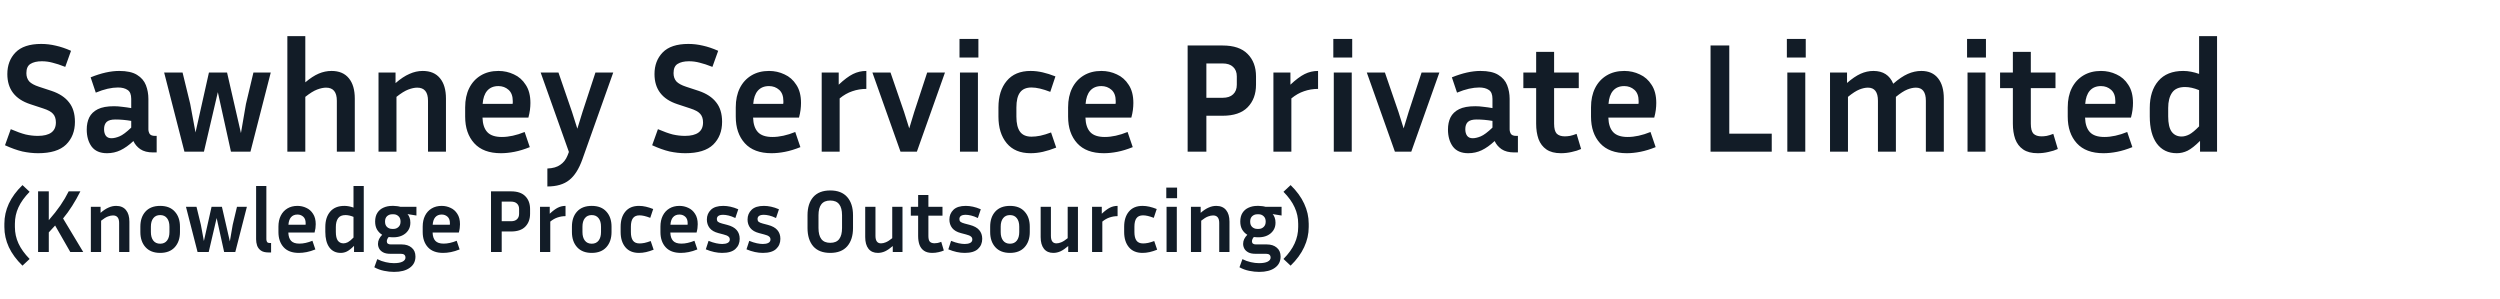<?xml version="1.0" encoding="UTF-8"?> <svg xmlns="http://www.w3.org/2000/svg" width="1121" height="134" viewBox="0 0 1121 134" fill="none"><path d="M16.94 60.93C22.353 60.93 25.06 58.923 25.06 54.91C25.06 53.277 24.64 51.993 23.8 51.06C23.007 50.127 21.513 49.31 19.32 48.61L13.58 46.72C6.72 44.48 3.29 39.977 3.29 33.21C3.29 29.29 4.503 26.07 6.93 23.55C9.403 20.983 13.253 19.7 18.48 19.7C20.673 19.7 22.843 19.957 24.99 20.47C27.137 20.937 29.423 21.707 31.85 22.78L29.26 29.99C27.02 29.103 25.107 28.473 23.52 28.1C21.98 27.68 20.393 27.47 18.76 27.47C16.613 27.47 14.91 27.867 13.65 28.66C12.437 29.407 11.83 30.783 11.83 32.79C11.83 34.283 12.25 35.52 13.09 36.5C13.977 37.433 15.423 38.227 17.43 38.88L23.17 40.77C26.623 41.937 29.213 43.64 30.94 45.88C32.713 48.073 33.6 50.99 33.6 54.63C33.6 58.83 32.27 62.237 29.61 64.85C26.95 67.417 22.773 68.7 17.08 68.7C14.84 68.7 12.507 68.443 10.08 67.93C7.7 67.37 5.087 66.437 2.24 65.13L4.83 57.92C7.443 59.04 9.66 59.833 11.48 60.3C13.347 60.72 15.167 60.93 16.94 60.93ZM68.641 68.35C66.26 68.35 64.347 67.86 62.901 66.88C61.501 65.9 60.474 64.687 59.821 63.24C57.814 65.107 55.877 66.483 54.011 67.37C52.144 68.257 50.137 68.7 47.99 68.7C44.864 68.7 42.554 67.697 41.06 65.69C39.614 63.683 38.891 61.14 38.891 58.06C38.891 56.007 39.264 54.21 40.011 52.67C40.804 51.083 42.087 49.847 43.861 48.96C45.634 48.073 48.06 47.63 51.141 47.63C52.354 47.63 53.614 47.723 54.92 47.91C56.227 48.05 57.534 48.237 58.84 48.47V44.34C58.84 42.38 58.304 41.05 57.23 40.35C56.157 39.603 54.711 39.23 52.891 39.23C51.49 39.23 49.95 39.417 48.27 39.79C46.637 40.163 44.864 40.747 42.95 41.54L40.641 34.68C45.354 32.767 49.624 31.81 53.45 31.81C56.904 31.81 59.564 32.393 61.431 33.56C63.344 34.727 64.674 36.267 65.421 38.18C66.167 40.093 66.54 42.147 66.54 44.34V57.99C66.54 58.69 66.727 59.367 67.1 60.02C67.52 60.627 68.314 60.93 69.481 60.93H70.251V68.35H68.641ZM46.66 57.92C46.66 59.18 46.941 60.183 47.501 60.93C48.06 61.63 48.877 61.98 49.95 61.98C51.024 61.98 52.237 61.7 53.59 61.14C54.944 60.58 56.694 59.273 58.84 57.22V54.21C56.414 53.79 54.034 53.58 51.7 53.58C49.88 53.58 48.574 53.953 47.781 54.7C47.034 55.447 46.66 56.52 46.66 57.92ZM121.409 32.51L112.309 68H103.559L97.679 41.33L91.449 68H82.699L73.599 32.51H81.859L85.289 46.58L87.669 59.39L93.689 32.51H101.809L108.039 59.67L110.279 46.65L113.639 32.51H121.409ZM146.21 39.3C145.044 39.3 143.714 39.58 142.22 40.14C140.727 40.7 138.954 41.797 136.9 43.43V68H128.85V16.2H136.9V36.92C139.047 35.1 141.054 33.793 142.92 33C144.787 32.207 146.7 31.81 148.66 31.81C152.067 31.81 154.657 32.907 156.43 35.1C158.204 37.247 159.09 40.28 159.09 44.2V68H151.04V45.18C151.04 41.26 149.43 39.3 146.21 39.3ZM187.089 39.3C185.923 39.3 184.593 39.58 183.099 40.14C181.606 40.7 179.833 41.797 177.779 43.43V68H169.729V32.51H177.359V37.27C179.553 35.357 181.629 33.98 183.589 33.14C185.549 32.253 187.533 31.81 189.539 31.81C192.946 31.81 195.536 32.907 197.309 35.1C199.083 37.247 199.969 40.28 199.969 44.2V68H191.919V45.18C191.919 41.26 190.309 39.3 187.089 39.3ZM237.558 65.97C235.131 66.95 232.845 67.65 230.698 68.07C228.551 68.49 226.521 68.7 224.608 68.7C219.335 68.7 215.345 67.207 212.638 64.22C209.931 61.233 208.578 57.267 208.578 52.32V48.12C208.578 44.807 209.185 41.937 210.398 39.51C211.611 37.083 213.338 35.193 215.578 33.84C217.818 32.487 220.455 31.81 223.488 31.81C225.961 31.81 228.271 32.323 230.418 33.35C232.611 34.33 234.385 35.893 235.738 38.04C237.138 40.14 237.838 42.847 237.838 46.16C237.838 47.14 237.768 48.19 237.628 49.31C237.488 50.383 237.255 51.527 236.928 52.74H216.348C216.441 55.633 217.165 57.803 218.518 59.25C219.871 60.697 222.041 61.42 225.028 61.42C226.615 61.42 228.248 61.233 229.928 60.86C231.655 60.487 233.428 59.927 235.248 59.18L237.558 65.97ZM223.488 38.6C221.341 38.6 219.661 39.3 218.448 40.7C217.281 42.053 216.605 44.013 216.418 46.58H229.858C229.905 46.347 229.928 46.137 229.928 45.95C229.928 45.717 229.928 45.507 229.928 45.32C229.928 43.08 229.298 41.4 228.038 40.28C226.778 39.16 225.261 38.6 223.488 38.6ZM261.12 71.5C259.58 75.793 257.62 78.873 255.24 80.74C252.86 82.653 249.594 83.61 245.44 83.61V75.56C247.914 75.467 249.85 74.907 251.25 73.88C252.697 72.9 253.77 71.523 254.47 69.75L255.1 68.14L242.43 32.51H250.41L256.5 50.22L258.88 57.71L261.19 50.22L267 32.51H274.98L261.12 71.5ZM307.126 60.93C312.539 60.93 315.246 58.923 315.246 54.91C315.246 53.277 314.826 51.993 313.986 51.06C313.192 50.127 311.699 49.31 309.506 48.61L303.766 46.72C296.906 44.48 293.476 39.977 293.476 33.21C293.476 29.29 294.689 26.07 297.116 23.55C299.589 20.983 303.439 19.7 308.666 19.7C310.859 19.7 313.029 19.957 315.176 20.47C317.322 20.937 319.609 21.707 322.036 22.78L319.446 29.99C317.206 29.103 315.292 28.473 313.706 28.1C312.166 27.68 310.579 27.47 308.946 27.47C306.799 27.47 305.096 27.867 303.836 28.66C302.622 29.407 302.016 30.783 302.016 32.79C302.016 34.283 302.436 35.52 303.276 36.5C304.162 37.433 305.609 38.227 307.616 38.88L313.356 40.77C316.809 41.937 319.399 43.64 321.126 45.88C322.899 48.073 323.786 50.99 323.786 54.63C323.786 58.83 322.456 62.237 319.796 64.85C317.136 67.417 312.959 68.7 307.266 68.7C305.026 68.7 302.692 68.443 300.266 67.93C297.886 67.37 295.272 66.437 292.426 65.13L295.016 57.92C297.629 59.04 299.846 59.833 301.666 60.3C303.532 60.72 305.352 60.93 307.126 60.93ZM358.896 65.97C356.469 66.95 354.183 67.65 352.036 68.07C349.889 68.49 347.859 68.7 345.946 68.7C340.673 68.7 336.683 67.207 333.976 64.22C331.269 61.233 329.916 57.267 329.916 52.32V48.12C329.916 44.807 330.523 41.937 331.736 39.51C332.949 37.083 334.676 35.193 336.916 33.84C339.156 32.487 341.793 31.81 344.826 31.81C347.299 31.81 349.609 32.323 351.756 33.35C353.949 34.33 355.723 35.893 357.076 38.04C358.476 40.14 359.176 42.847 359.176 46.16C359.176 47.14 359.106 48.19 358.966 49.31C358.826 50.383 358.593 51.527 358.266 52.74H337.686C337.779 55.633 338.503 57.803 339.856 59.25C341.209 60.697 343.379 61.42 346.366 61.42C347.953 61.42 349.586 61.233 351.266 60.86C352.993 60.487 354.766 59.927 356.586 59.18L358.896 65.97ZM344.826 38.6C342.679 38.6 340.999 39.3 339.786 40.7C338.619 42.053 337.943 44.013 337.756 46.58H351.196C351.243 46.347 351.266 46.137 351.266 45.95C351.266 45.717 351.266 45.507 351.266 45.32C351.266 43.08 350.636 41.4 349.376 40.28C348.116 39.16 346.599 38.6 344.826 38.6ZM388.47 39.86C386.277 39.86 384.177 40.21 382.17 40.91C380.21 41.563 378.32 42.637 376.5 44.13V68H368.45V32.51H376.08V37.97C378.46 35.73 380.583 34.143 382.45 33.21C384.317 32.277 386.323 31.81 388.47 31.81V39.86ZM423.73 32.51L411.13 68H403.78L391.18 32.51H399.3L405.39 50.22L407.7 57.57L409.94 50.22L415.75 32.51H423.73ZM438.712 25.79H430.242V17.46H438.712V25.79ZM438.502 68H430.452V32.51H438.502V68ZM455.753 48.19V52.32C455.753 55.307 456.289 57.547 457.363 59.04C458.436 60.533 460.163 61.28 462.542 61.28C463.709 61.28 465.016 61.14 466.463 60.86C467.956 60.533 469.566 60.043 471.293 59.39L473.603 66.18C471.503 67.02 469.519 67.65 467.653 68.07C465.786 68.49 463.943 68.7 462.123 68.7C457.456 68.7 453.886 67.207 451.413 64.22C448.939 61.233 447.703 57.267 447.703 52.32V48.19C447.703 43.197 448.939 39.23 451.413 36.29C453.886 33.303 457.456 31.81 462.123 31.81C463.896 31.81 465.693 32.02 467.513 32.44C469.333 32.86 471.246 33.467 473.253 34.26L470.943 41.19C467.583 39.883 464.783 39.23 462.542 39.23C460.163 39.23 458.436 39.977 457.363 41.47C456.289 42.917 455.753 45.157 455.753 48.19ZM507.919 65.97C505.493 66.95 503.206 67.65 501.059 68.07C498.913 68.49 496.883 68.7 494.969 68.7C489.696 68.7 485.706 67.207 482.999 64.22C480.293 61.233 478.939 57.267 478.939 52.32V48.12C478.939 44.807 479.546 41.937 480.759 39.51C481.973 37.083 483.699 35.193 485.939 33.84C488.179 32.487 490.816 31.81 493.849 31.81C496.323 31.81 498.633 32.323 500.779 33.35C502.973 34.33 504.746 35.893 506.099 38.04C507.499 40.14 508.199 42.847 508.199 46.16C508.199 47.14 508.129 48.19 507.989 49.31C507.849 50.383 507.616 51.527 507.289 52.74H486.709C486.803 55.633 487.526 57.803 488.879 59.25C490.233 60.697 492.403 61.42 495.389 61.42C496.976 61.42 498.609 61.233 500.289 60.86C502.016 60.487 503.789 59.927 505.609 59.18L507.919 65.97ZM493.849 38.6C491.703 38.6 490.023 39.3 488.809 40.7C487.643 42.053 486.966 44.013 486.779 46.58H500.219C500.266 46.347 500.289 46.137 500.289 45.95C500.289 45.717 500.289 45.507 500.289 45.32C500.289 43.08 499.659 41.4 498.399 40.28C497.139 39.16 495.623 38.6 493.849 38.6ZM532.537 68V20.4H548.217C553.21 20.4 556.944 21.66 559.417 24.18C561.937 26.7 563.197 30.06 563.197 34.26V37.97C563.197 42.17 561.937 45.553 559.417 48.12C556.944 50.64 553.21 51.9 548.217 51.9H540.937V68H532.537ZM548.217 28.45H540.937V43.85H548.217C550.27 43.85 551.834 43.337 552.907 42.31C554.027 41.283 554.587 39.837 554.587 37.97V34.26C554.587 32.44 554.027 31.017 552.907 29.99C551.834 28.963 550.27 28.45 548.217 28.45ZM591.019 39.86C588.825 39.86 586.725 40.21 584.719 40.91C582.759 41.563 580.869 42.637 579.049 44.13V68H570.999V32.51H578.629V37.97C581.009 35.73 583.132 34.143 584.999 33.21C586.865 32.277 588.872 31.81 591.019 31.81V39.86ZM606.329 25.79H597.859V17.46H606.329V25.79ZM606.119 68H598.069V32.51H606.119V68ZM645.42 32.51L632.82 68H625.47L612.87 32.51H620.99L627.08 50.22L629.39 57.57L631.63 50.22L637.44 32.51H645.42ZM679.021 68.35C676.641 68.35 674.728 67.86 673.281 66.88C671.881 65.9 670.855 64.687 670.201 63.24C668.195 65.107 666.258 66.483 664.391 67.37C662.525 68.257 660.518 68.7 658.371 68.7C655.245 68.7 652.935 67.697 651.441 65.69C649.995 63.683 649.271 61.14 649.271 58.06C649.271 56.007 649.645 54.21 650.391 52.67C651.185 51.083 652.468 49.847 654.241 48.96C656.015 48.073 658.441 47.63 661.521 47.63C662.735 47.63 663.995 47.723 665.301 47.91C666.608 48.05 667.915 48.237 669.221 48.47V44.34C669.221 42.38 668.685 41.05 667.611 40.35C666.538 39.603 665.091 39.23 663.271 39.23C661.871 39.23 660.331 39.417 658.651 39.79C657.018 40.163 655.245 40.747 653.331 41.54L651.021 34.68C655.735 32.767 660.005 31.81 663.831 31.81C667.285 31.81 669.945 32.393 671.811 33.56C673.725 34.727 675.055 36.267 675.801 38.18C676.548 40.093 676.921 42.147 676.921 44.34V57.99C676.921 58.69 677.108 59.367 677.481 60.02C677.901 60.627 678.695 60.93 679.861 60.93H680.631V68.35H679.021ZM657.041 57.92C657.041 59.18 657.321 60.183 657.881 60.93C658.441 61.63 659.258 61.98 660.331 61.98C661.405 61.98 662.618 61.7 663.971 61.14C665.325 60.58 667.075 59.273 669.221 57.22V54.21C666.795 53.79 664.415 53.58 662.081 53.58C660.261 53.58 658.955 53.953 658.161 54.7C657.415 55.447 657.041 56.52 657.041 57.92ZM708.97 66.81C707.757 67.37 706.357 67.813 704.77 68.14C703.183 68.513 701.573 68.7 699.94 68.7C697.233 68.7 695.063 68.14 693.43 67.02C691.797 65.9 690.607 64.337 689.86 62.33C689.16 60.323 688.81 58.037 688.81 55.47V39.51H683.07V32.51H688.81V23.27H696.86V32.51H707.92V39.51H696.86V55.47C696.86 57.617 697.257 59.11 698.05 59.95C698.89 60.743 700.08 61.14 701.62 61.14C702.367 61.14 703.16 61.07 704 60.93C704.887 60.743 705.867 60.44 706.94 60.02L708.97 66.81ZM742.392 65.97C739.965 66.95 737.679 67.65 735.532 68.07C733.385 68.49 731.355 68.7 729.442 68.7C724.169 68.7 720.179 67.207 717.472 64.22C714.765 61.233 713.412 57.267 713.412 52.32V48.12C713.412 44.807 714.019 41.937 715.232 39.51C716.445 37.083 718.172 35.193 720.412 33.84C722.652 32.487 725.289 31.81 728.322 31.81C730.795 31.81 733.105 32.323 735.252 33.35C737.445 34.33 739.219 35.893 740.572 38.04C741.972 40.14 742.672 42.847 742.672 46.16C742.672 47.14 742.602 48.19 742.462 49.31C742.322 50.383 742.089 51.527 741.762 52.74H721.182C721.275 55.633 721.999 57.803 723.352 59.25C724.705 60.697 726.875 61.42 729.862 61.42C731.449 61.42 733.082 61.233 734.762 60.86C736.489 60.487 738.262 59.927 740.082 59.18L742.392 65.97ZM728.322 38.6C726.175 38.6 724.495 39.3 723.282 40.7C722.115 42.053 721.439 44.013 721.252 46.58H734.692C734.739 46.347 734.762 46.137 734.762 45.95C734.762 45.717 734.762 45.507 734.762 45.32C734.762 43.08 734.132 41.4 732.872 40.28C731.612 39.16 730.095 38.6 728.322 38.6ZM794.45 59.95V68H767.01V20.4H775.41V59.95H794.45ZM809.698 25.79H801.228V17.46H809.698V25.79ZM809.488 68H801.438V32.51H809.488V68ZM828.629 43.43V68H820.579V32.51H828.209V37.2C830.402 35.287 832.432 33.91 834.299 33.07C836.165 32.23 838.079 31.81 840.039 31.81C844.379 31.81 847.342 33.723 848.929 37.55C851.262 35.497 853.432 34.027 855.439 33.14C857.445 32.253 859.475 31.81 861.529 31.81C864.795 31.81 867.292 32.907 869.019 35.1C870.745 37.247 871.609 40.28 871.609 44.2V68H863.559V45.18C863.559 41.26 862.065 39.3 859.079 39.3C857.912 39.3 856.629 39.58 855.229 40.14C853.829 40.7 852.125 41.797 850.119 43.43V68H842.069V45.18C842.069 41.26 840.575 39.3 837.589 39.3C836.422 39.3 835.139 39.58 833.739 40.14C832.339 40.7 830.635 41.797 828.629 43.43ZM890.499 25.79H882.029V17.46H890.499V25.79ZM890.289 68H882.239V32.51H890.289V68ZM922.73 66.81C921.516 67.37 920.116 67.813 918.53 68.14C916.943 68.513 915.333 68.7 913.7 68.7C910.993 68.7 908.823 68.14 907.19 67.02C905.556 65.9 904.366 64.337 903.62 62.33C902.92 60.323 902.57 58.037 902.57 55.47V39.51H896.83V32.51H902.57V23.27H910.62V32.51H921.68V39.51H910.62V55.47C910.62 57.617 911.016 59.11 911.81 59.95C912.65 60.743 913.84 61.14 915.38 61.14C916.126 61.14 916.92 61.07 917.76 60.93C918.646 60.743 919.626 60.44 920.7 60.02L922.73 66.81ZM956.152 65.97C953.725 66.95 951.439 67.65 949.292 68.07C947.145 68.49 945.115 68.7 943.202 68.7C937.929 68.7 933.939 67.207 931.232 64.22C928.525 61.233 927.172 57.267 927.172 52.32V48.12C927.172 44.807 927.779 41.937 928.992 39.51C930.205 37.083 931.932 35.193 934.172 33.84C936.412 32.487 939.049 31.81 942.082 31.81C944.555 31.81 946.865 32.323 949.012 33.35C951.205 34.33 952.979 35.893 954.332 38.04C955.732 40.14 956.432 42.847 956.432 46.16C956.432 47.14 956.362 48.19 956.222 49.31C956.082 50.383 955.849 51.527 955.522 52.74H934.942C935.035 55.633 935.759 57.803 937.112 59.25C938.465 60.697 940.635 61.42 943.622 61.42C945.209 61.42 946.842 61.233 948.522 60.86C950.249 60.487 952.022 59.927 953.842 59.18L956.152 65.97ZM942.082 38.6C939.935 38.6 938.255 39.3 937.042 40.7C935.875 42.053 935.199 44.013 935.012 46.58H948.452C948.499 46.347 948.522 46.137 948.522 45.95C948.522 45.717 948.522 45.507 948.522 45.32C948.522 43.08 947.892 41.4 946.632 40.28C945.372 39.16 943.855 38.6 942.082 38.6ZM986.496 68V63.17C984.349 65.317 982.482 66.787 980.896 67.58C979.356 68.327 977.746 68.7 976.066 68.7C972.239 68.7 969.252 67.253 967.106 64.36C965.006 61.467 963.956 57.407 963.956 52.18V48.4C963.956 43.313 965.239 39.277 967.806 36.29C970.372 33.303 974.082 31.81 978.936 31.81C980.149 31.81 981.339 31.927 982.506 32.16C983.719 32.393 984.909 32.72 986.076 33.14V16.2H994.126V68H986.496ZM972.216 52.18C972.216 55.307 972.729 57.593 973.756 59.04C974.829 60.487 976.322 61.21 978.236 61.21C979.309 61.21 980.452 60.907 981.666 60.3C982.879 59.647 984.349 58.433 986.076 56.66V40.42C983.789 39.487 981.689 39.02 979.776 39.02C977.069 39.02 975.132 39.86 973.966 41.54C972.799 43.22 972.216 45.507 972.216 48.4V52.18Z" fill="#121C27"></path><path d="M1.96 100.32C1.96 97.227 2.627 94.227 3.96 91.32C5.32 88.413 7.36 85.64 10.08 83L13.28 86C11.013 88.32 9.347 90.64 8.28 92.96C7.213 95.253 6.68 97.707 6.68 100.32V101.8C6.68 104.387 7.213 106.84 8.28 109.16C9.347 111.48 11.013 113.8 13.28 116.12L10.08 119.12C7.36 116.48 5.32 113.707 3.96 110.8C2.627 107.893 1.96 104.893 1.96 101.8V100.32ZM31.52 113L24.72 101.12C24.267 101.627 23.8 102.133 23.32 102.64C22.867 103.147 22.387 103.667 21.88 104.2V113H17.08V85.8H21.88V98.72C23.907 96.4 25.64 94.2 27.08 92.12C28.52 90.013 29.76 87.907 30.8 85.8H36.04C34.894 88.093 33.667 90.267 32.36 92.32C31.08 94.347 29.72 96.227 28.28 97.96L37.32 113H31.52ZM50.658 96.6C49.992 96.6 49.231 96.76 48.378 97.08C47.525 97.4 46.511 98.027 45.338 98.96V113H40.738V92.72H45.098V95.44C46.352 94.347 47.538 93.56 48.658 93.08C49.778 92.573 50.911 92.32 52.058 92.32C54.005 92.32 55.485 92.947 56.498 94.2C57.511 95.427 58.018 97.16 58.018 99.4V113H53.418V99.96C53.418 97.72 52.498 96.6 50.658 96.6ZM80.698 101.64V104.04C80.698 106.867 79.924 109.133 78.377 110.84C76.831 112.547 74.644 113.4 71.817 113.4C68.991 113.4 66.804 112.547 65.257 110.84C63.711 109.133 62.938 106.867 62.938 104.04V101.64C62.938 98.813 63.697 96.56 65.218 94.88C66.764 93.173 68.964 92.32 71.817 92.32C74.671 92.32 76.858 93.173 78.377 94.88C79.924 96.56 80.698 98.813 80.698 101.64ZM75.978 101.64C75.978 100.013 75.618 98.747 74.897 97.84C74.177 96.907 73.151 96.44 71.817 96.44C70.484 96.44 69.457 96.907 68.737 97.84C68.017 98.747 67.657 100.013 67.657 101.64V104.04C67.657 105.667 68.017 106.947 68.737 107.88C69.457 108.813 70.484 109.28 71.817 109.28C73.151 109.28 74.177 108.813 74.897 107.88C75.618 106.947 75.978 105.667 75.978 104.04V101.64ZM110.705 92.72L105.505 113H100.505L97.145 97.76L93.585 113H88.585L83.385 92.72H88.105L90.065 100.76L91.425 108.08L94.865 92.72H99.505L103.065 108.24L104.345 100.8L106.265 92.72H110.705ZM114.837 107.28V83.4H119.437V107.28C119.437 107.68 119.53 108.067 119.717 108.44C119.93 108.787 120.33 108.96 120.917 108.96H121.557V113.2H120.437C118.917 113.2 117.757 112.907 116.957 112.32C116.157 111.733 115.597 110.987 115.277 110.08C114.984 109.173 114.837 108.24 114.837 107.28ZM141.412 111.84C140.025 112.4 138.718 112.8 137.492 113.04C136.265 113.28 135.105 113.4 134.012 113.4C130.998 113.4 128.718 112.547 127.172 110.84C125.625 109.133 124.852 106.867 124.852 104.04V101.64C124.852 99.747 125.198 98.107 125.892 96.72C126.585 95.333 127.572 94.253 128.852 93.48C130.132 92.707 131.638 92.32 133.372 92.32C134.785 92.32 136.105 92.613 137.332 93.2C138.585 93.76 139.598 94.653 140.372 95.88C141.172 97.08 141.572 98.627 141.572 100.52C141.572 101.08 141.532 101.68 141.452 102.32C141.372 102.933 141.238 103.587 141.052 104.28H129.292C129.345 105.933 129.758 107.173 130.532 108C131.305 108.827 132.545 109.24 134.252 109.24C135.158 109.24 136.092 109.133 137.052 108.92C138.038 108.707 139.052 108.387 140.092 107.96L141.412 111.84ZM133.372 96.2C132.145 96.2 131.185 96.6 130.492 97.4C129.825 98.173 129.438 99.293 129.332 100.76H137.012C137.038 100.627 137.052 100.507 137.052 100.4C137.052 100.267 137.052 100.147 137.052 100.04C137.052 98.76 136.692 97.8 135.972 97.16C135.252 96.52 134.385 96.2 133.372 96.2ZM158.751 113V110.24C157.524 111.467 156.458 112.307 155.551 112.76C154.671 113.187 153.751 113.4 152.791 113.4C150.604 113.4 148.898 112.573 147.671 110.92C146.471 109.267 145.871 106.947 145.871 103.96V101.8C145.871 98.893 146.604 96.587 148.071 94.88C149.538 93.173 151.658 92.32 154.431 92.32C155.124 92.32 155.804 92.387 156.471 92.52C157.164 92.653 157.844 92.84 158.511 93.08V83.4H163.111V113H158.751ZM150.591 103.96C150.591 105.747 150.884 107.053 151.471 107.88C152.084 108.707 152.938 109.12 154.031 109.12C154.644 109.12 155.298 108.947 155.991 108.6C156.684 108.227 157.524 107.533 158.511 106.52V97.24C157.204 96.707 156.004 96.44 154.911 96.44C153.364 96.44 152.258 96.92 151.591 97.88C150.924 98.84 150.591 100.147 150.591 101.8V103.96ZM186.289 115.04C186.289 117.2 185.436 118.88 183.729 120.08C182.049 121.307 179.702 121.92 176.689 121.92C175.276 121.92 173.782 121.76 172.209 121.44C170.636 121.12 169.182 120.587 167.849 119.84L169.169 116.2C170.449 116.84 171.716 117.293 172.969 117.56C174.222 117.853 175.449 118 176.649 118C178.329 118 179.609 117.773 180.489 117.32C181.369 116.867 181.809 116.267 181.809 115.52C181.809 114.373 181.129 113.8 179.769 113.8H174.969C173.662 113.8 172.609 113.587 171.809 113.16C171.009 112.733 170.422 112.187 170.049 111.52C169.676 110.827 169.489 110.107 169.489 109.36C169.489 108.587 169.649 107.867 169.969 107.2C170.316 106.507 170.782 105.867 171.369 105.28C170.409 104.693 169.636 103.907 169.049 102.92C168.489 101.933 168.209 100.747 168.209 99.36C168.209 97.787 168.542 96.48 169.209 95.44C169.876 94.4 170.782 93.627 171.929 93.12C173.102 92.587 174.396 92.32 175.809 92.32H176.489C177.022 92.32 177.542 92.36 178.049 92.44C178.556 92.493 179.036 92.587 179.489 92.72H186.729V96.64L182.729 96C183.129 96.427 183.436 96.96 183.649 97.6C183.889 98.213 184.009 98.973 184.009 99.88C184.009 101.24 183.662 102.413 182.969 103.4C182.302 104.36 181.396 105.107 180.249 105.64C179.129 106.147 177.876 106.4 176.489 106.4H175.809C175.276 106.4 174.769 106.36 174.289 106.28C173.996 106.6 173.782 106.933 173.649 107.28C173.516 107.6 173.449 107.907 173.449 108.2C173.449 109.133 174.049 109.6 175.249 109.6H180.129C181.969 109.6 183.449 110.08 184.569 111.04C185.716 111.973 186.289 113.307 186.289 115.04ZM176.489 102.64C177.316 102.64 178.036 102.36 178.649 101.8C179.289 101.24 179.609 100.427 179.609 99.36C179.609 98.293 179.289 97.48 178.649 96.92C178.036 96.36 177.316 96.08 176.489 96.08H175.809C174.956 96.08 174.209 96.36 173.569 96.92C172.956 97.48 172.649 98.293 172.649 99.36C172.649 100.427 172.956 101.24 173.569 101.8C174.209 102.36 174.956 102.64 175.809 102.64H176.489ZM206.099 111.84C204.712 112.4 203.406 112.8 202.179 113.04C200.952 113.28 199.792 113.4 198.699 113.4C195.686 113.4 193.406 112.547 191.859 110.84C190.312 109.133 189.539 106.867 189.539 104.04V101.64C189.539 99.747 189.886 98.107 190.579 96.72C191.272 95.333 192.259 94.253 193.539 93.48C194.819 92.707 196.326 92.32 198.059 92.32C199.472 92.32 200.792 92.613 202.019 93.2C203.272 93.76 204.286 94.653 205.059 95.88C205.859 97.08 206.259 98.627 206.259 100.52C206.259 101.08 206.219 101.68 206.139 102.32C206.059 102.933 205.926 103.587 205.739 104.28H193.979C194.032 105.933 194.446 107.173 195.219 108C195.992 108.827 197.232 109.24 198.939 109.24C199.846 109.24 200.779 109.133 201.739 108.92C202.726 108.707 203.739 108.387 204.779 107.96L206.099 111.84ZM198.059 96.2C196.832 96.2 195.872 96.6 195.179 97.4C194.512 98.173 194.126 99.293 194.019 100.76H201.699C201.726 100.627 201.739 100.507 201.739 100.4C201.739 100.267 201.739 100.147 201.739 100.04C201.739 98.76 201.379 97.8 200.659 97.16C199.939 96.52 199.072 96.2 198.059 96.2ZM220.166 113V85.8H229.126C231.98 85.8 234.113 86.52 235.526 87.96C236.966 89.4 237.686 91.32 237.686 93.72V95.84C237.686 98.24 236.966 100.173 235.526 101.64C234.113 103.08 231.98 103.8 229.126 103.8H224.966V113H220.166ZM229.126 90.4H224.966V99.2H229.126C230.3 99.2 231.193 98.907 231.806 98.32C232.446 97.733 232.766 96.907 232.766 95.84V93.72C232.766 92.68 232.446 91.867 231.806 91.28C231.193 90.693 230.3 90.4 229.126 90.4ZM253.584 96.92C252.331 96.92 251.131 97.12 249.984 97.52C248.864 97.893 247.784 98.507 246.744 99.36V113H242.144V92.72H246.504V95.84C247.864 94.56 249.078 93.653 250.144 93.12C251.211 92.587 252.358 92.32 253.584 92.32V96.92ZM274.213 101.64V104.04C274.213 106.867 273.44 109.133 271.893 110.84C270.346 112.547 268.16 113.4 265.333 113.4C262.506 113.4 260.32 112.547 258.773 110.84C257.226 109.133 256.453 106.867 256.453 104.04V101.64C256.453 98.813 257.213 96.56 258.733 94.88C260.28 93.173 262.48 92.32 265.333 92.32C268.186 92.32 270.373 93.173 271.893 94.88C273.44 96.56 274.213 98.813 274.213 101.64ZM269.493 101.64C269.493 100.013 269.133 98.747 268.413 97.84C267.693 96.907 266.666 96.44 265.333 96.44C264 96.44 262.973 96.907 262.253 97.84C261.533 98.747 261.173 100.013 261.173 101.64V104.04C261.173 105.667 261.533 106.947 262.253 107.88C262.973 108.813 264 109.28 265.333 109.28C266.666 109.28 267.693 108.813 268.413 107.88C269.133 106.947 269.493 105.667 269.493 104.04V101.64ZM282.891 101.68V104.04C282.891 105.747 283.198 107.027 283.811 107.88C284.424 108.733 285.411 109.16 286.771 109.16C287.438 109.16 288.184 109.08 289.011 108.92C289.864 108.733 290.784 108.453 291.771 108.08L293.091 111.96C291.891 112.44 290.758 112.8 289.691 113.04C288.624 113.28 287.571 113.4 286.531 113.4C283.864 113.4 281.824 112.547 280.411 110.84C278.998 109.133 278.291 106.867 278.291 104.04V101.68C278.291 98.827 278.998 96.56 280.411 94.88C281.824 93.173 283.864 92.32 286.531 92.32C287.544 92.32 288.571 92.44 289.611 92.68C290.651 92.92 291.744 93.267 292.891 93.72L291.571 97.68C289.651 96.933 288.051 96.56 286.771 96.56C285.411 96.56 284.424 96.987 283.811 97.84C283.198 98.667 282.891 99.947 282.891 101.68ZM312.701 111.84C311.314 112.4 310.007 112.8 308.781 113.04C307.554 113.28 306.394 113.4 305.301 113.4C302.287 113.4 300.007 112.547 298.461 110.84C296.914 109.133 296.141 106.867 296.141 104.04V101.64C296.141 99.747 296.487 98.107 297.181 96.72C297.874 95.333 298.861 94.253 300.141 93.48C301.421 92.707 302.927 92.32 304.661 92.32C306.074 92.32 307.394 92.613 308.621 93.2C309.874 93.76 310.887 94.653 311.661 95.88C312.461 97.08 312.861 98.627 312.861 100.52C312.861 101.08 312.821 101.68 312.741 102.32C312.661 102.933 312.527 103.587 312.341 104.28H300.581C300.634 105.933 301.047 107.173 301.821 108C302.594 108.827 303.834 109.24 305.541 109.24C306.447 109.24 307.381 109.133 308.341 108.92C309.327 108.707 310.341 108.387 311.381 107.96L312.701 111.84ZM304.661 96.2C303.434 96.2 302.474 96.6 301.781 97.4C301.114 98.173 300.727 99.293 300.621 100.76H308.301C308.327 100.627 308.341 100.507 308.341 100.4C308.341 100.267 308.341 100.147 308.341 100.04C308.341 98.76 307.981 97.8 307.261 97.16C306.541 96.52 305.674 96.2 304.661 96.2ZM323.84 109.4C324.827 109.4 325.64 109.24 326.28 108.92C326.92 108.573 327.24 108.067 327.24 107.4C327.24 106.813 327.027 106.36 326.6 106.04C326.2 105.693 325.467 105.387 324.4 105.12L322.12 104.52C320.36 104.067 319.053 103.307 318.2 102.24C317.373 101.173 316.96 99.907 316.96 98.44C316.96 96.707 317.56 95.253 318.76 94.08C319.96 92.907 321.813 92.32 324.32 92.32C325.333 92.32 326.4 92.44 327.52 92.68C328.64 92.92 329.813 93.307 331.04 93.84L329.72 97.76C328.6 97.227 327.587 96.853 326.68 96.64C325.773 96.427 324.973 96.32 324.28 96.32C322.387 96.32 321.44 96.96 321.44 98.24C321.44 98.747 321.6 99.147 321.92 99.44C322.267 99.733 322.893 100 323.8 100.24L326.08 100.84C328.027 101.347 329.44 102.12 330.32 103.16C331.227 104.2 331.68 105.507 331.68 107.08C331.68 108.947 331.04 110.467 329.76 111.64C328.507 112.813 326.52 113.4 323.8 113.4C321.48 113.4 319.04 112.867 316.48 111.8L317.72 108C318.973 108.507 320.107 108.867 321.12 109.08C322.133 109.293 323.04 109.4 323.84 109.4ZM342.082 109.4C343.069 109.4 343.882 109.24 344.522 108.92C345.162 108.573 345.482 108.067 345.482 107.4C345.482 106.813 345.269 106.36 344.842 106.04C344.442 105.693 343.709 105.387 342.642 105.12L340.362 104.52C338.602 104.067 337.296 103.307 336.442 102.24C335.616 101.173 335.202 99.907 335.202 98.44C335.202 96.707 335.802 95.253 337.002 94.08C338.202 92.907 340.056 92.32 342.562 92.32C343.576 92.32 344.642 92.44 345.762 92.68C346.882 92.92 348.056 93.307 349.282 93.84L347.962 97.76C346.842 97.227 345.829 96.853 344.922 96.64C344.016 96.427 343.216 96.32 342.522 96.32C340.629 96.32 339.682 96.96 339.682 98.24C339.682 98.747 339.842 99.147 340.162 99.44C340.509 99.733 341.136 100 342.042 100.24L344.322 100.84C346.269 101.347 347.682 102.12 348.562 103.16C349.469 104.2 349.922 105.507 349.922 107.08C349.922 108.947 349.282 110.467 348.002 111.64C346.749 112.813 344.762 113.4 342.042 113.4C339.722 113.4 337.282 112.867 334.722 111.8L335.962 108C337.216 108.507 338.349 108.867 339.362 109.08C340.376 109.293 341.282 109.4 342.082 109.4ZM382.492 96.52V102.24C382.492 105.707 381.626 108.44 379.892 110.44C378.159 112.413 375.626 113.4 372.292 113.4C368.932 113.4 366.386 112.413 364.652 110.44C362.946 108.44 362.092 105.707 362.092 102.24V96.52C362.092 93.053 362.946 90.333 364.652 88.36C366.386 86.387 368.932 85.4 372.292 85.4C375.626 85.4 378.159 86.387 379.892 88.36C381.626 90.333 382.492 93.053 382.492 96.52ZM377.572 96.52C377.572 94.333 377.146 92.693 376.292 91.6C375.439 90.48 374.106 89.92 372.292 89.92C370.479 89.92 369.146 90.48 368.292 91.6C367.439 92.693 367.012 94.333 367.012 96.52V102.24C367.012 104.427 367.439 106.08 368.292 107.2C369.146 108.32 370.479 108.88 372.292 108.88C374.106 108.88 375.439 108.32 376.292 107.2C377.146 106.08 377.572 104.427 377.572 102.24V96.52ZM400.318 113V110.32C399.091 111.387 397.945 112.173 396.878 112.68C395.811 113.16 394.731 113.4 393.638 113.4C391.825 113.4 390.425 112.787 389.438 111.56C388.451 110.307 387.958 108.56 387.958 106.32V92.72H392.558V105.76C392.558 108 393.385 109.12 395.038 109.12C395.705 109.12 396.425 108.96 397.198 108.64C397.998 108.32 398.958 107.707 400.078 106.8V92.72H404.678V113H400.318ZM423.212 112.32C422.518 112.64 421.718 112.893 420.812 113.08C419.905 113.293 418.985 113.4 418.052 113.4C416.505 113.4 415.265 113.08 414.332 112.44C413.398 111.8 412.718 110.907 412.292 109.76C411.892 108.613 411.692 107.307 411.692 105.84V96.72H408.412V92.72H411.692V87.44H416.292V92.72H422.612V96.72H416.292V105.84C416.292 107.067 416.518 107.92 416.972 108.4C417.452 108.853 418.132 109.08 419.012 109.08C419.438 109.08 419.892 109.04 420.372 108.96C420.878 108.853 421.438 108.68 422.052 108.44L423.212 112.32ZM432.59 109.4C433.577 109.4 434.39 109.24 435.03 108.92C435.67 108.573 435.99 108.067 435.99 107.4C435.99 106.813 435.777 106.36 435.35 106.04C434.95 105.693 434.217 105.387 433.15 105.12L430.87 104.52C429.11 104.067 427.803 103.307 426.95 102.24C426.123 101.173 425.71 99.907 425.71 98.44C425.71 96.707 426.31 95.253 427.51 94.08C428.71 92.907 430.563 92.32 433.07 92.32C434.083 92.32 435.15 92.44 436.27 92.68C437.39 92.92 438.563 93.307 439.79 93.84L438.47 97.76C437.35 97.227 436.337 96.853 435.43 96.64C434.523 96.427 433.723 96.32 433.03 96.32C431.137 96.32 430.19 96.96 430.19 98.24C430.19 98.747 430.35 99.147 430.67 99.44C431.017 99.733 431.643 100 432.55 100.24L434.83 100.84C436.777 101.347 438.19 102.12 439.07 103.16C439.977 104.2 440.43 105.507 440.43 107.08C440.43 108.947 439.79 110.467 438.51 111.64C437.257 112.813 435.27 113.4 432.55 113.4C430.23 113.4 427.79 112.867 425.23 111.8L426.47 108C427.723 108.507 428.857 108.867 429.87 109.08C430.883 109.293 431.79 109.4 432.59 109.4ZM461.752 101.64V104.04C461.752 106.867 460.979 109.133 459.432 110.84C457.886 112.547 455.699 113.4 452.872 113.4C450.046 113.4 447.859 112.547 446.312 110.84C444.766 109.133 443.992 106.867 443.992 104.04V101.64C443.992 98.813 444.752 96.56 446.272 94.88C447.819 93.173 450.019 92.32 452.872 92.32C455.726 92.32 457.912 93.173 459.432 94.88C460.979 96.56 461.752 98.813 461.752 101.64ZM457.032 101.64C457.032 100.013 456.672 98.747 455.952 97.84C455.232 96.907 454.206 96.44 452.872 96.44C451.539 96.44 450.512 96.907 449.792 97.84C449.072 98.747 448.712 100.013 448.712 101.64V104.04C448.712 105.667 449.072 106.947 449.792 107.88C450.512 108.813 451.539 109.28 452.872 109.28C454.206 109.28 455.232 108.813 455.952 107.88C456.672 106.947 457.032 105.667 457.032 104.04V101.64ZM478.99 113V110.32C477.763 111.387 476.617 112.173 475.55 112.68C474.483 113.16 473.403 113.4 472.31 113.4C470.497 113.4 469.097 112.787 468.11 111.56C467.123 110.307 466.63 108.56 466.63 106.32V92.72H471.23V105.76C471.23 108 472.057 109.12 473.71 109.12C474.377 109.12 475.097 108.96 475.87 108.64C476.67 108.32 477.63 107.707 478.75 106.8V92.72H483.35V113H478.99ZM501.123 96.92C499.87 96.92 498.67 97.12 497.523 97.52C496.403 97.893 495.323 98.507 494.283 99.36V113H489.683V92.72H494.043V95.84C495.403 94.56 496.617 93.653 497.683 93.12C498.75 92.587 499.897 92.32 501.123 92.32V96.92ZM508.672 101.68V104.04C508.672 105.747 508.979 107.027 509.592 107.88C510.206 108.733 511.192 109.16 512.552 109.16C513.219 109.16 513.966 109.08 514.792 108.92C515.646 108.733 516.566 108.453 517.552 108.08L518.872 111.96C517.672 112.44 516.539 112.8 515.472 113.04C514.406 113.28 513.352 113.4 512.312 113.4C509.646 113.4 507.606 112.547 506.192 110.84C504.779 109.133 504.072 106.867 504.072 104.04V101.68C504.072 98.827 504.779 96.56 506.192 94.88C507.606 93.173 509.646 92.32 512.312 92.32C513.326 92.32 514.352 92.44 515.392 92.68C516.432 92.92 517.526 93.267 518.672 93.72L517.352 97.68C515.432 96.933 513.832 96.56 512.552 96.56C511.192 96.56 510.206 96.987 509.592 97.84C508.979 98.667 508.672 99.947 508.672 101.68ZM527.802 88.88H522.962V84.12H527.802V88.88ZM527.682 113H523.082V92.72H527.682V113ZM543.939 96.6C543.273 96.6 542.513 96.76 541.659 97.08C540.806 97.4 539.793 98.027 538.619 98.96V113H534.019V92.72H538.379V95.44C539.633 94.347 540.819 93.56 541.939 93.08C543.059 92.573 544.193 92.32 545.339 92.32C547.286 92.32 548.766 92.947 549.779 94.2C550.793 95.427 551.299 97.16 551.299 99.4V113H546.699V99.96C546.699 97.72 545.779 96.6 543.939 96.6ZM574.219 115.04C574.219 117.2 573.365 118.88 571.659 120.08C569.979 121.307 567.632 121.92 564.619 121.92C563.205 121.92 561.712 121.76 560.139 121.44C558.565 121.12 557.112 120.587 555.779 119.84L557.099 116.2C558.379 116.84 559.645 117.293 560.899 117.56C562.152 117.853 563.379 118 564.579 118C566.259 118 567.539 117.773 568.419 117.32C569.299 116.867 569.739 116.267 569.739 115.52C569.739 114.373 569.059 113.8 567.699 113.8H562.899C561.592 113.8 560.539 113.587 559.739 113.16C558.939 112.733 558.352 112.187 557.979 111.52C557.605 110.827 557.419 110.107 557.419 109.36C557.419 108.587 557.579 107.867 557.899 107.2C558.245 106.507 558.712 105.867 559.299 105.28C558.339 104.693 557.565 103.907 556.979 102.92C556.419 101.933 556.139 100.747 556.139 99.36C556.139 97.787 556.472 96.48 557.139 95.44C557.805 94.4 558.712 93.627 559.859 93.12C561.032 92.587 562.325 92.32 563.739 92.32H564.419C564.952 92.32 565.472 92.36 565.979 92.44C566.485 92.493 566.965 92.587 567.419 92.72H574.659V96.64L570.659 96C571.059 96.427 571.365 96.96 571.579 97.6C571.819 98.213 571.939 98.973 571.939 99.88C571.939 101.24 571.592 102.413 570.899 103.4C570.232 104.36 569.325 105.107 568.179 105.64C567.059 106.147 565.805 106.4 564.419 106.4H563.739C563.205 106.4 562.699 106.36 562.219 106.28C561.925 106.6 561.712 106.933 561.579 107.28C561.445 107.6 561.379 107.907 561.379 108.2C561.379 109.133 561.979 109.6 563.179 109.6H568.059C569.899 109.6 571.379 110.08 572.499 111.04C573.645 111.973 574.219 113.307 574.219 115.04ZM564.419 102.64C565.245 102.64 565.965 102.36 566.579 101.8C567.219 101.24 567.539 100.427 567.539 99.36C567.539 98.293 567.219 97.48 566.579 96.92C565.965 96.36 565.245 96.08 564.419 96.08H563.739C562.885 96.08 562.139 96.36 561.499 96.92C560.885 97.48 560.579 98.293 560.579 99.36C560.579 100.427 560.885 101.24 561.499 101.8C562.139 102.36 562.885 102.64 563.739 102.64H564.419ZM586.829 101.8C586.829 104.893 586.149 107.893 584.789 110.8C583.455 113.707 581.429 116.48 578.709 119.12L575.509 116.12C577.802 113.8 579.469 111.48 580.509 109.16C581.575 106.84 582.109 104.387 582.109 101.8V100.32C582.109 97.707 581.575 95.253 580.509 92.96C579.469 90.64 577.802 88.32 575.509 86L578.709 83C581.429 85.64 583.455 88.413 584.789 91.32C586.149 94.227 586.829 97.227 586.829 100.32V101.8Z" fill="#121C27"></path></svg> 